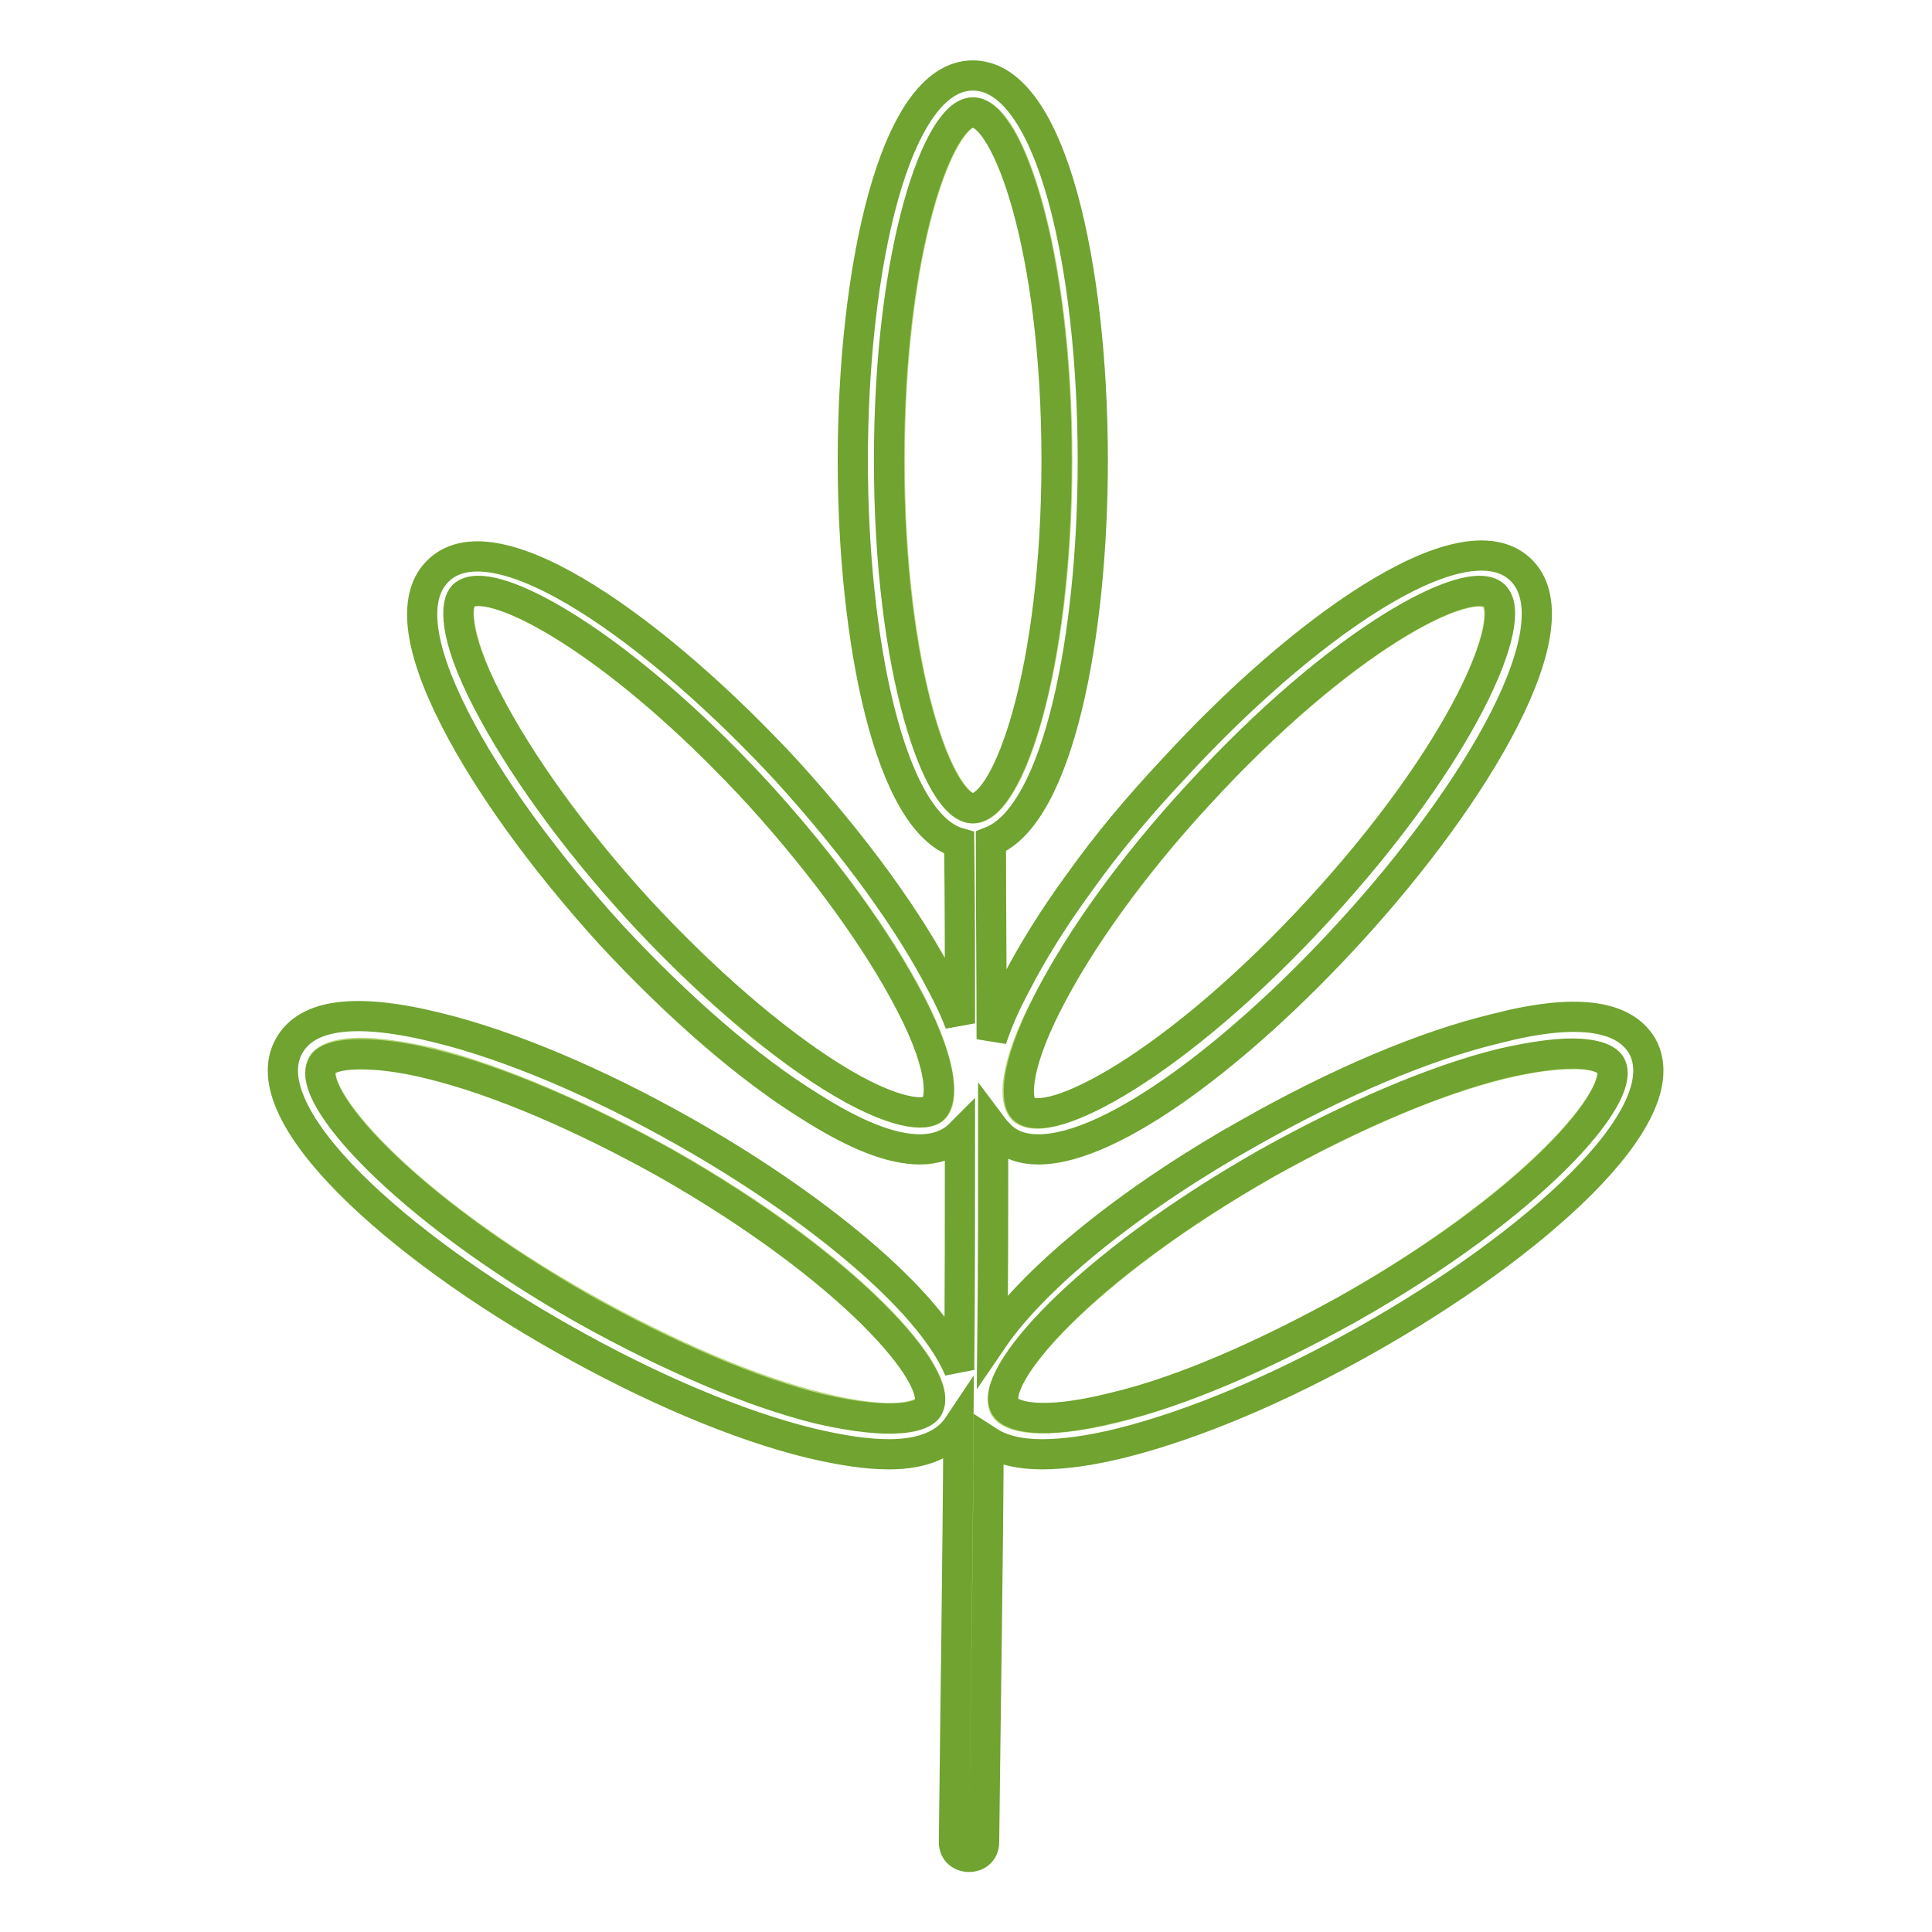 <?xml version="1.0" encoding="utf-8"?>
<!-- Svg Vector Icons : http://www.onlinewebfonts.com/icon -->
<!DOCTYPE svg PUBLIC "-//W3C//DTD SVG 1.1//EN" "http://www.w3.org/Graphics/SVG/1.1/DTD/svg11.dtd">
<svg version="1.1" xmlns="http://www.w3.org/2000/svg" xmlns:xlink="http://www.w3.org/1999/xlink" x="0px" y="0px" viewBox="0 0 256 256" enable-background="new 0 0 256 256" xml:space="preserve">
<g> <path stroke-width="4" fill-opacity="0" stroke="#b7d678"  d="M213.4,141.1c2.2,3.9-10.3,18.4-34.7,32.3c-11.1,6.2-22.2,11-31.2,13.2c-9.9,2.4-13.7,1.1-14.4-0.1 c-2.2-3.9,10.3-18.4,34.7-32.3c11.1-6.2,22.2-11,31.2-13.2c4-1,7.1-1.3,9.2-1.3C211.5,139.6,212.9,140.3,213.4,141.1z M197.9,79 c3.3,3.1-4,20.7-23.1,41.5c-19,20.7-36,29.5-39.3,26.5c-1-1-1.5-5,3.2-14c4.3-8.3,11.3-18.1,19.9-27.5 C177.7,84.7,194.6,75.9,197.9,79z M129,14.9c4.5,0,11.1,17.9,11.1,46.1c0,28.2-6.6,46.1-11.1,46.1S117.9,89.2,117.9,61 C117.9,32.8,124.5,14.9,129,14.9z M88.3,154.1c24.5,13.9,36.9,28.4,34.7,32.3c-0.7,1.2-4.5,2.6-14.4,0.1c-9-2.2-20.1-7-31.2-13.2 c-24.5-13.8-36.9-28.4-34.7-32.3c0.4-0.7,2-1.5,5.1-1.5c2.2,0,5.2,0.4,9.3,1.3C66.1,143.1,77.2,147.9,88.3,154.1L88.3,154.1z  M120.7,132.9c4.6,9,4.1,13.1,3.1,14c-1,1-5,1.1-13.7-4.3c-7.9-4.9-17-12.8-25.6-22.2c-8.5-9.4-15.6-19.2-19.9-27.5 c-4.6-9-4.1-13.1-3.2-14c0.4-0.4,1.1-0.6,2-0.6c5.7,0,20.7,9,37.3,27.1C109.3,114.8,116.4,124.6,120.7,132.9z"/> <path stroke-width="4" fill-opacity="0" stroke="#70a32f"  d="M217.6,138.6c5.1,9.2-14.5,26.5-36.5,38.9c-11.5,6.5-22.9,11.3-32.5,13.7c-4,1-7.6,1.5-10.5,1.5 c-3.1,0-5.4-0.6-7.1-1.7c-0.1,17.7-0.4,35.4-0.6,53.1c0,2.6-4,2.6-4,0c0.2-18.4,0.5-36.9,0.6-55.2c-1.6,2.4-4.6,3.8-9.2,3.8 c-2.9,0-6.3-0.5-10.5-1.5c-9.4-2.3-21-7.2-32.5-13.7c-22.1-12.4-41.6-29.8-36.5-38.9c2.4-4.3,9-5.1,19.8-2.4 c9.4,2.3,21,7.2,32.5,13.7c17,9.6,32.6,22.2,36.5,31.6c0.1-10.4,0.1-20.9,0.1-31.2l-0.2,0.2c-1.3,1.2-3.1,1.8-5.1,1.8 c-3.7,0-8.4-1.8-14.4-5.6c-8.3-5.1-17.7-13.3-26.6-22.9C72,114,64.7,103.9,60.3,95.3c-5-9.8-5.7-16.5-2.1-19.8 c7.7-7.1,29,8.2,46.1,26.7c8.9,9.8,16.2,19.8,20.6,28.4c0.9,1.7,1.7,3.4,2.3,5c0-7.9,0-16-0.1-23.9C117.9,109.1,113,84.9,113,61 c0-25.3,5.5-51,15.9-51c10.5,0,15.9,25.6,15.9,51c0,23.4-4.6,47-13.5,50.5c0,8.8,0.1,17.5,0.1,26.2c0.7-2.1,1.7-4.5,3.1-7.1 c2.2-4.3,5.1-9,8.7-13.9c3.5-4.9,7.6-9.8,12.1-14.6c17.1-18.7,38.4-33.8,46.1-26.7c7.7,7.1-5.6,29.7-22.7,48.3 c-14.2,15.5-31.2,28.6-41.1,28.6c-2.1,0-3.8-0.6-5-1.8c-0.4-0.4-0.7-0.7-1-1.1c0,9.4,0,18.7-0.1,28.1c6-8.8,19.5-19.3,34.2-27.5 c11.5-6.5,22.9-11.4,32.5-13.7C208.6,133.6,215.1,134.4,217.6,138.6L217.6,138.6z M178.7,173.4c24.5-13.8,37-28.4,34.7-32.3 c-0.4-0.7-2-1.5-5.1-1.5c-2.2,0-5.2,0.4-9.2,1.3c-9,2.2-20.1,7-31.2,13.2c-24.5,13.9-37,28.4-34.7,32.3c0.7,1.2,4.5,2.6,14.4,0.1 C156.6,184.4,167.5,179.6,178.7,173.4L178.7,173.4z M174.9,120.4c19-20.7,26.4-38.4,23.1-41.5c-3.3-3.1-20.3,5.7-39.3,26.5 c-8.7,9.4-15.7,19.2-19.9,27.5c-4.6,9-4.1,13.1-3.2,14C138.9,150,155.8,141.2,174.9,120.4z M140,61c0-28.2-6.6-46.1-11.1-46.1 c-4.5,0-11.1,17.9-11.1,46.1c0,28.2,6.6,46.1,11.1,46.1C133.5,107,140,89.1,140,61z M123.7,146.9c1-1,1.6-5-3.1-14 c-4.3-8.3-11.4-18.1-19.9-27.5C84.2,87.4,69.2,78.3,63.4,78.3c-0.9,0-1.5,0.2-2,0.6c-1,1-1.5,5,3.2,14c4.3,8.3,11.3,18.1,19.9,27.5 c8.7,9.4,17.7,17.2,25.6,22.2C118.7,148,122.8,147.8,123.7,146.9L123.7,146.9z M123,186.5c2.2-3.9-10.3-18.4-34.7-32.3 c-11.1-6.2-22.2-11-31.2-13.2c-4-1-7.1-1.3-9.3-1.3c-3.2,0-4.8,0.7-5.1,1.5c-2.2,3.9,10.3,18.4,34.7,32.3 c11.1,6.2,22.2,11,31.2,13.2C118.6,189,122.4,187.7,123,186.5L123,186.5z"/></g>
</svg>